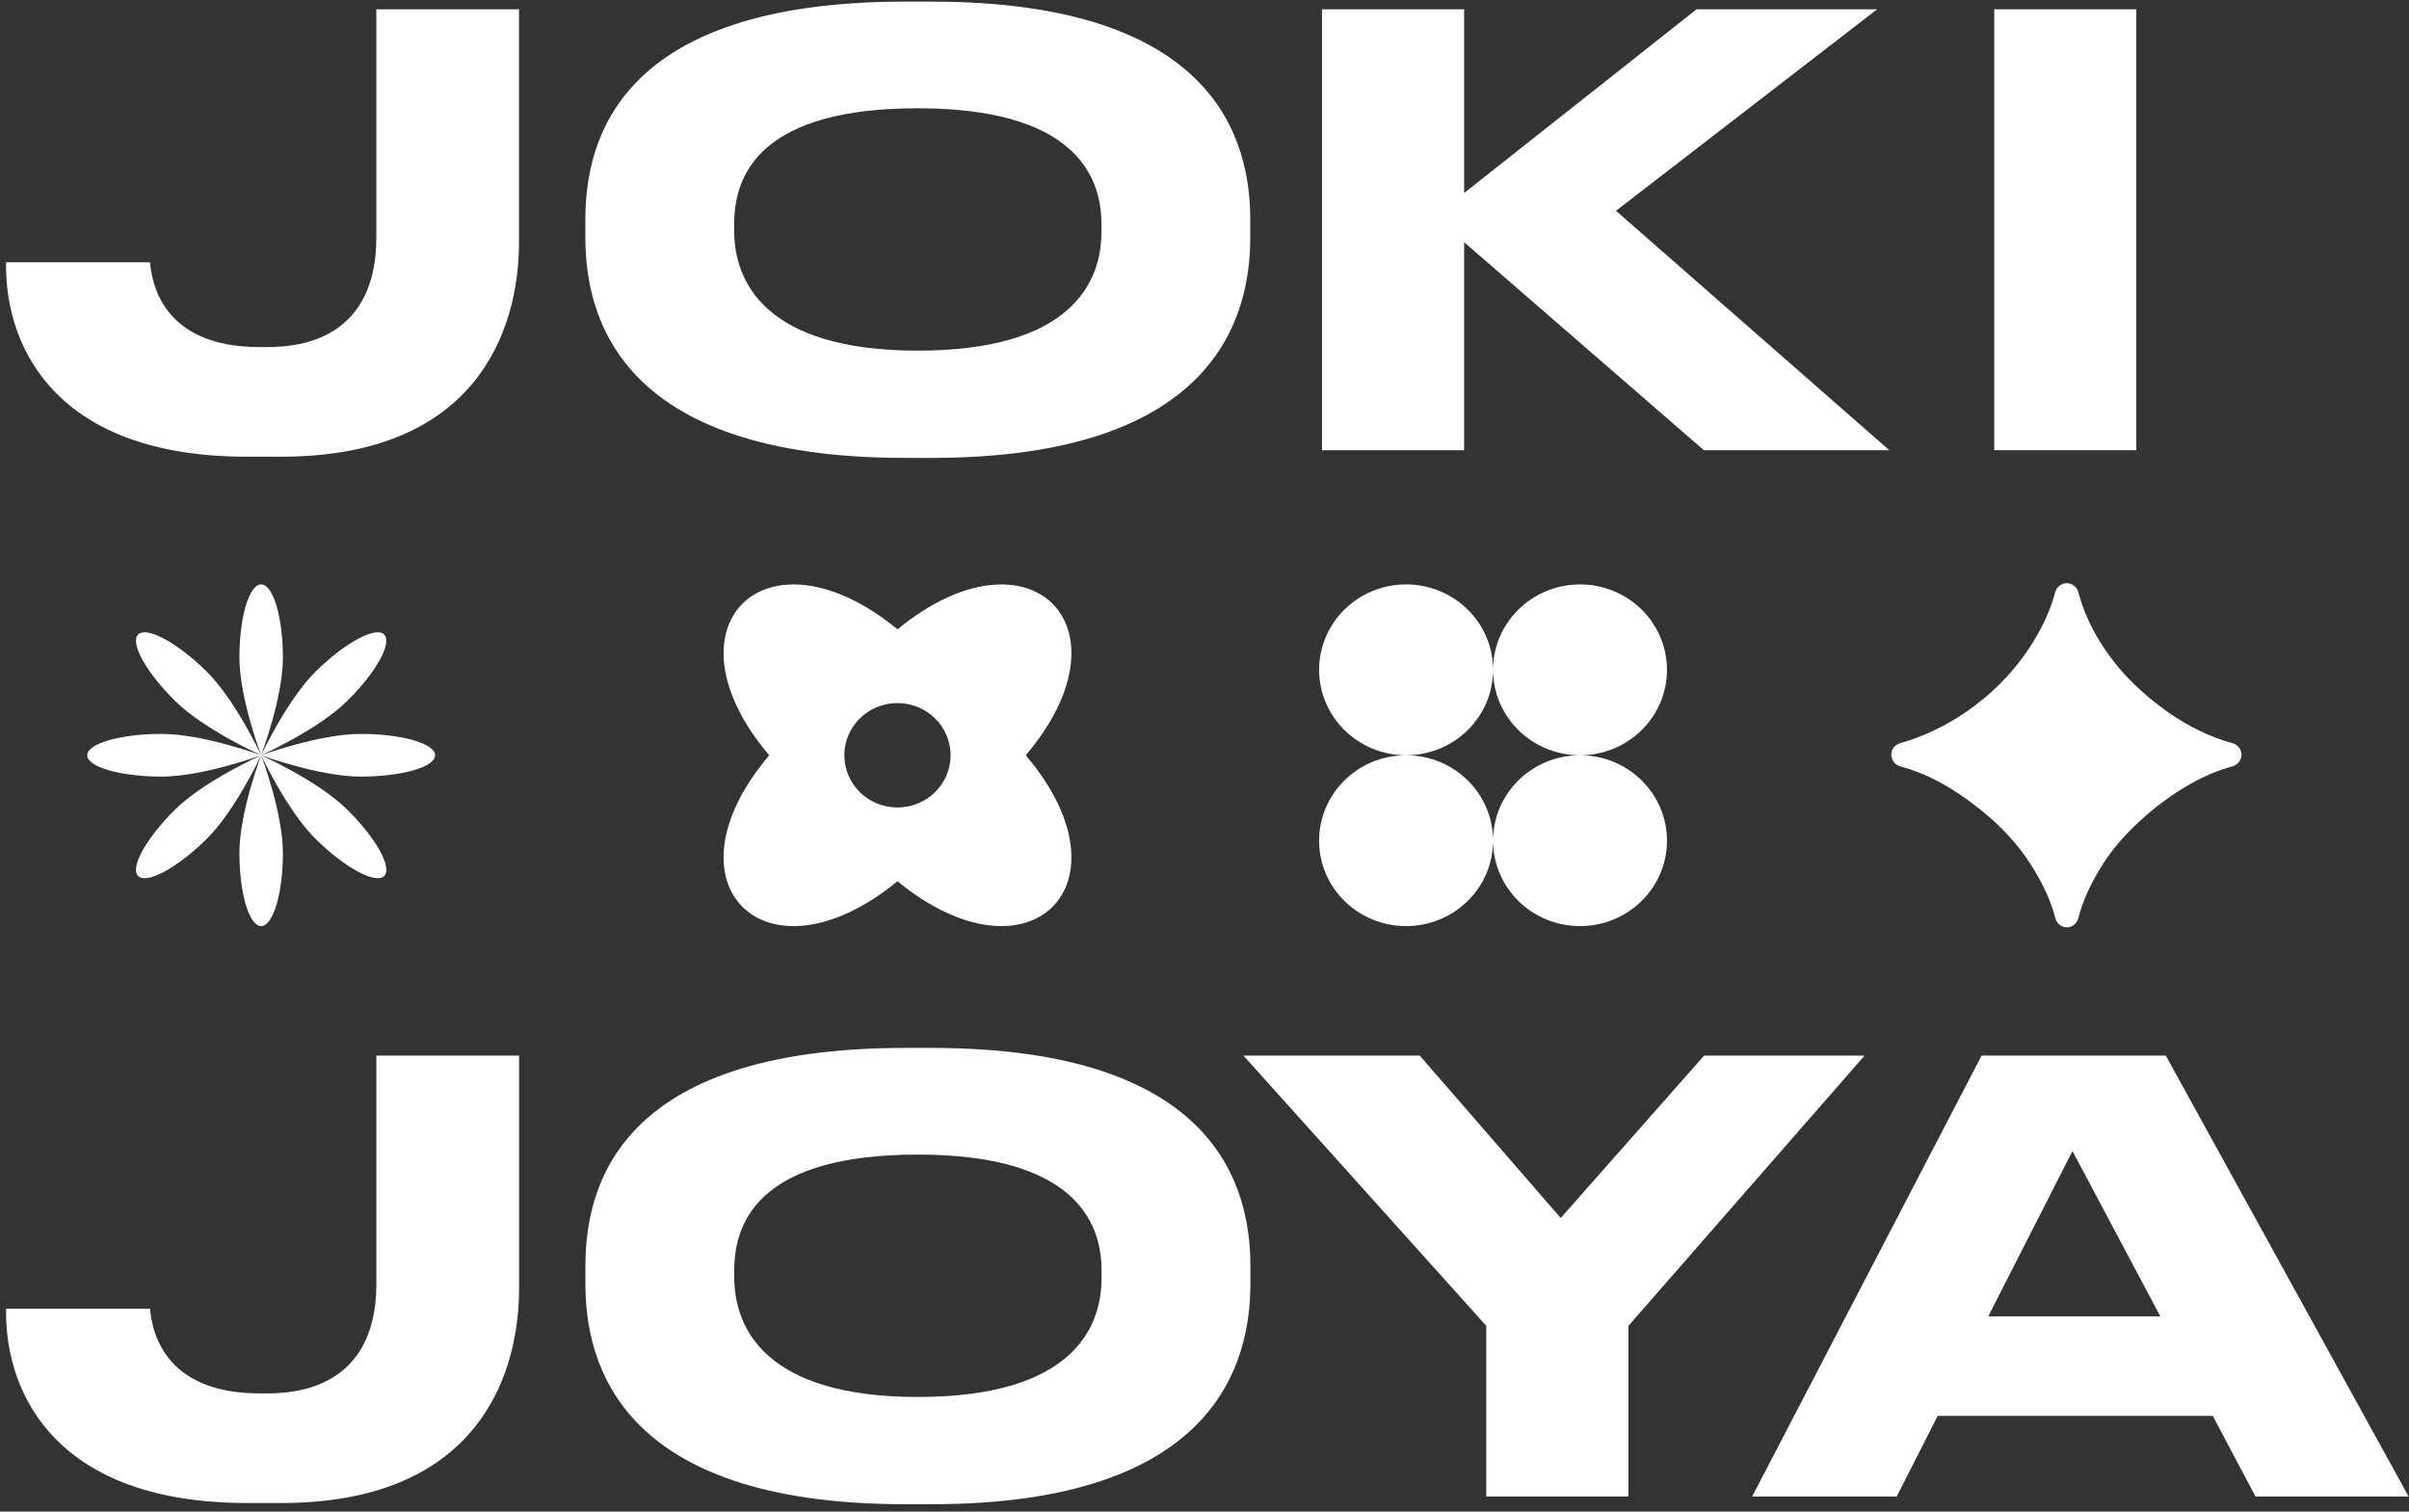 <svg width="102" height="64" viewBox="0 0 102 64" fill="none" xmlns="http://www.w3.org/2000/svg">
<rect x="0" y="0" width="102" height="64" fill="#333333" stroke="none"/>
<g clip-path="url(#clip0_1060_418)">
<path d="M11.057 31.976C11.057 31.976 11.978 29.555 11.978 27.843C11.978 26.131 11.566 24.743 11.057 24.743C10.549 24.743 10.137 26.131 10.137 27.843C10.137 29.555 11.057 31.976 11.057 31.976ZM11.057 31.976C11.057 31.976 12.15 34.327 13.382 35.537C14.615 36.748 15.905 37.443 16.265 37.09C16.624 36.737 15.916 35.469 14.684 34.259C13.451 33.049 11.057 31.976 11.057 31.976ZM11.057 31.976C11.057 31.976 13.522 31.072 15.265 31.072C17.008 31.072 18.422 31.477 18.422 31.976C18.422 32.475 17.008 32.88 15.265 32.88C13.522 32.88 11.057 31.976 11.057 31.976ZM11.057 31.976C11.057 31.976 8.663 33.049 7.431 34.259C6.199 35.47 5.491 36.737 5.85 37.09C6.21 37.443 7.501 36.748 8.733 35.537C9.965 34.327 11.057 31.976 11.057 31.976ZM11.057 31.976C11.06 31.981 11.978 34.399 11.978 36.109C11.978 37.819 11.566 39.209 11.057 39.209C10.549 39.209 10.137 37.821 10.137 36.109C10.137 34.397 11.057 31.976 11.057 31.976ZM11.057 31.976C11.057 31.976 8.593 31.072 6.85 31.072C5.107 31.072 3.693 31.477 3.693 31.976C3.693 32.475 5.107 32.88 6.85 32.88C8.593 32.88 11.057 31.976 11.057 31.976ZM11.057 31.976C11.057 31.976 13.452 30.903 14.684 29.693C15.916 28.482 16.624 27.215 16.265 26.862C15.905 26.509 14.614 27.204 13.382 28.415C12.15 29.625 11.057 31.976 11.057 31.976ZM8.733 28.415C9.965 29.625 11.057 31.976 11.057 31.976C11.057 31.976 8.663 30.903 7.431 29.693C6.199 28.482 5.491 27.215 5.85 26.862C6.21 26.509 7.501 27.204 8.733 28.415Z" fill="white"/>
<path fill-rule="evenodd" clip-rule="evenodd" d="M38.001 37.31C32.431 41.881 27.916 37.448 32.571 31.977C27.917 26.506 32.431 22.072 38.001 26.644C43.57 22.073 48.086 26.506 43.431 31.977C48.085 37.444 43.57 41.882 38.001 37.31ZM37.999 34.187C39.242 34.187 40.249 33.198 40.249 31.977C40.249 30.756 39.242 29.767 37.999 29.767C36.757 29.767 35.75 30.756 35.75 31.977C35.75 33.198 36.757 34.187 37.999 34.187Z" fill="white"/>
<path d="M59.535 31.976C61.569 31.976 63.218 30.357 63.218 28.36C63.218 30.357 64.866 31.976 66.9 31.976C64.866 31.976 63.218 33.596 63.218 35.593C63.218 33.596 61.569 31.976 59.535 31.976ZM59.535 31.976C57.502 31.976 55.853 33.596 55.853 35.593C55.853 37.59 57.502 39.209 59.535 39.209C61.569 39.209 63.218 37.59 63.218 35.593C63.218 37.59 64.866 39.209 66.9 39.209C68.933 39.209 70.582 37.59 70.582 35.593C70.582 33.596 68.933 31.976 66.9 31.976C68.933 31.976 70.582 30.357 70.582 28.36C70.582 26.363 68.933 24.743 66.9 24.743C64.866 24.743 63.218 26.363 63.218 28.36C63.218 26.363 61.569 24.743 59.535 24.743C57.502 24.743 55.853 26.363 55.853 28.36C55.853 30.357 57.502 31.976 59.535 31.976Z" fill="white"/>
<path d="M87.513 39.261C87.28 39.261 87.082 39.095 87.025 38.872C86.845 38.161 86.499 37.406 85.988 36.605C85.383 35.644 84.521 34.753 83.4 33.93C82.425 33.207 81.452 32.714 80.477 32.451C80.246 32.388 80.078 32.188 80.078 31.952C80.078 31.717 80.24 31.523 80.465 31.46C81.42 31.192 82.341 30.757 83.226 30.155C84.243 29.459 85.092 28.625 85.775 27.651C86.379 26.783 86.794 25.925 87.018 25.077C87.078 24.855 87.277 24.691 87.51 24.691C87.744 24.691 87.947 24.858 88.005 25.083C88.135 25.592 88.338 26.113 88.614 26.645C88.962 27.303 89.406 27.935 89.947 28.542C90.5 29.137 91.119 29.674 91.801 30.155C92.692 30.776 93.599 31.212 94.52 31.464C94.747 31.526 94.91 31.723 94.91 31.953C94.91 32.183 94.742 32.387 94.512 32.449C93.928 32.606 93.327 32.859 92.709 33.209C91.962 33.639 91.266 34.151 90.622 34.745C89.978 35.328 89.451 35.941 89.039 36.586C88.527 37.388 88.181 38.149 88 38.87C87.945 39.094 87.747 39.261 87.513 39.261H87.513Z" fill="white"/>
<path d="M10.458 19.336H11.904C20.092 19.336 21.977 14.093 21.977 10.229V0.395H15.933V10.079C15.933 12.914 14.461 14.695 11.31 14.695H11C6.842 14.695 6.429 11.935 6.351 11.107H0.256V11.258C0.256 14.795 2.451 19.336 10.458 19.336Z" fill="white"/>
<path d="M38.319 0.068C26.154 0.068 24.785 5.964 24.785 9.301V10.054C24.785 13.34 26.154 19.387 38.319 19.387H39.43C51.543 19.387 52.937 13.34 52.937 10.054V9.301C52.937 5.964 51.517 0.068 39.43 0.068H38.319ZM46.636 9.477V9.828C46.636 11.986 45.319 14.845 38.861 14.845C32.379 14.845 31.087 11.91 31.087 9.778V9.477C31.087 7.319 32.275 4.584 38.861 4.584C45.344 4.584 46.636 7.319 46.636 9.477Z" fill="white"/>
<path d="M61.993 19.061V10.254L72.143 19.061H79.995L68.424 8.925L79.478 0.395H71.833L61.993 8.172V0.395H55.975V19.061H61.993Z" fill="white"/>
<path d="M90.455 0.395H84.438V19.061H90.455V0.395Z" fill="white"/>
<path d="M10.459 63.635H11.906C20.094 63.635 21.98 58.392 21.98 54.528V44.693H15.935V54.378C15.935 57.212 14.463 58.993 11.312 58.993H11.002C6.843 58.993 6.43 56.234 6.352 55.406H0.256V55.557C0.256 59.094 2.452 63.635 10.459 63.635Z" fill="white"/>
<path d="M38.323 44.367C26.156 44.367 24.787 50.263 24.787 53.6V54.353C24.787 57.639 26.156 63.686 38.323 63.686H39.433C51.548 63.686 52.943 57.639 52.943 54.353V53.6C52.943 50.263 51.523 44.367 39.433 44.367H38.323ZM46.64 53.776V54.127C46.64 56.285 45.323 59.145 38.865 59.145C32.382 59.145 31.09 56.209 31.09 54.077V53.776C31.09 51.618 32.278 48.883 38.865 48.883C45.349 48.883 46.64 51.618 46.64 53.776Z" fill="white"/>
<path d="M62.931 63.359H68.95V56.134L78.947 44.693H72.153L66.083 51.568L60.116 44.693H52.65L62.931 56.134V63.359Z" fill="white"/>
<path d="M91.471 55.732H84.186L87.751 48.733L91.471 55.732ZM95.501 63.359H101.984L91.703 44.693H83.902L74.189 63.359H80.311L82.042 59.947H93.692L95.501 63.359Z" fill="white"/>
</g>
<defs>
<clipPath id="clip0_1060_418">
<rect width="102" height="64" fill="white"/>
</clipPath>
</defs>
</svg>
